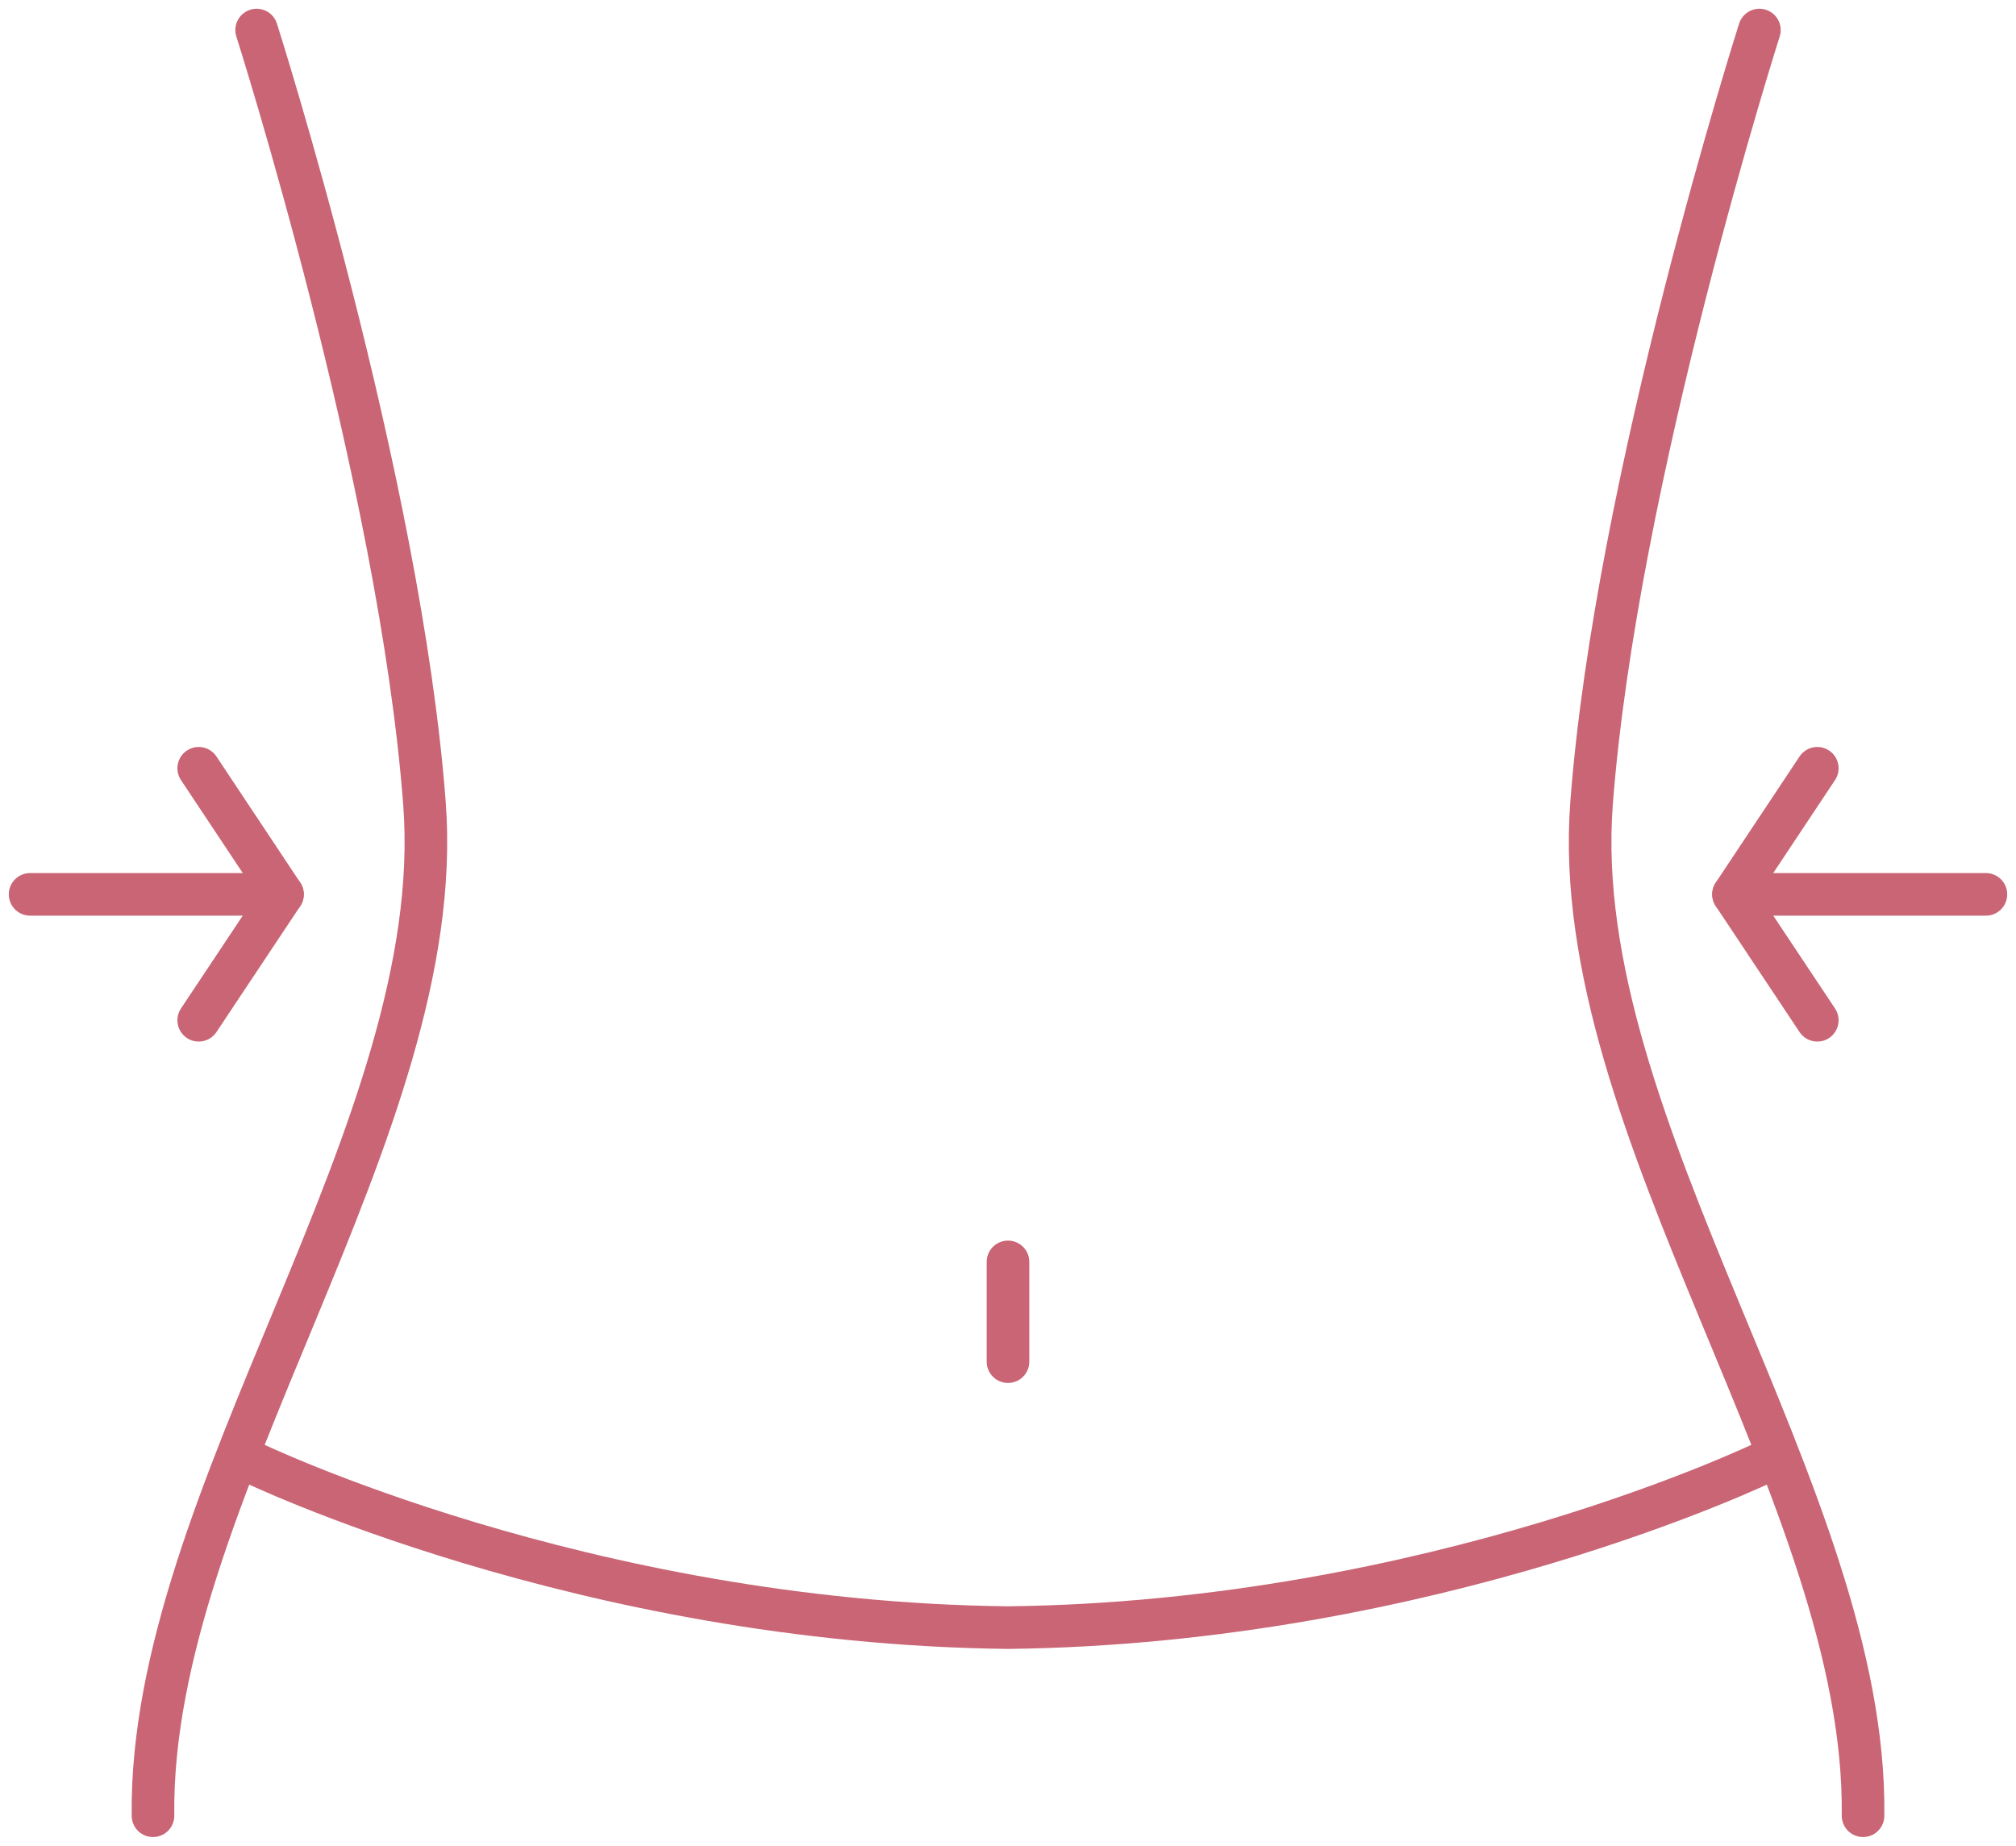 <?xml version="1.0" encoding="UTF-8"?>
<svg xmlns="http://www.w3.org/2000/svg" width="71" height="65" viewBox="0 0 71 65" fill="none">
  <path d="M9.038 1.058C9.038 1.058 14.092 16.901 14.95 28.304C15.809 39.707 5.245 52.682 5.388 63.942" stroke="#C96575" stroke-width="1.5" stroke-linecap="round" stroke-linejoin="round"></path>
  <path d="M61.963 1.058C61.963 1.058 56.909 16.901 56.051 28.304C55.192 39.707 65.756 52.682 65.613 63.942" stroke="#C96575" stroke-width="1.5" stroke-linecap="round" stroke-linejoin="round"></path>
  <path d="M62.19 51.47C62.19 51.47 50.488 57.142 35.5 57.317C20.513 57.148 8.811 51.47 8.811 51.47" stroke="#C96575" stroke-width="1.5" stroke-linecap="round" stroke-linejoin="round"></path>
  <path d="M69.94 31.495H61.051" stroke="#C96575" stroke-width="1.5" stroke-linecap="round" stroke-linejoin="round"></path>
  <path d="M64.002 27.055L61.051 31.495L64.002 35.929" stroke="#C96575" stroke-width="1.5" stroke-linecap="round" stroke-linejoin="round"></path>
  <path d="M1.06 31.495H9.949" stroke="#C96575" stroke-width="1.5" stroke-linecap="round" stroke-linejoin="round"></path>
  <path d="M6.998 27.055L9.949 31.495L6.998 35.929" stroke="#C96575" stroke-width="1.5" stroke-linecap="round" stroke-linejoin="round"></path>
  <path d="M35.5 44.438V47.951" stroke="#C96575" stroke-width="1.5" stroke-linecap="round" stroke-linejoin="round"></path>
</svg>
